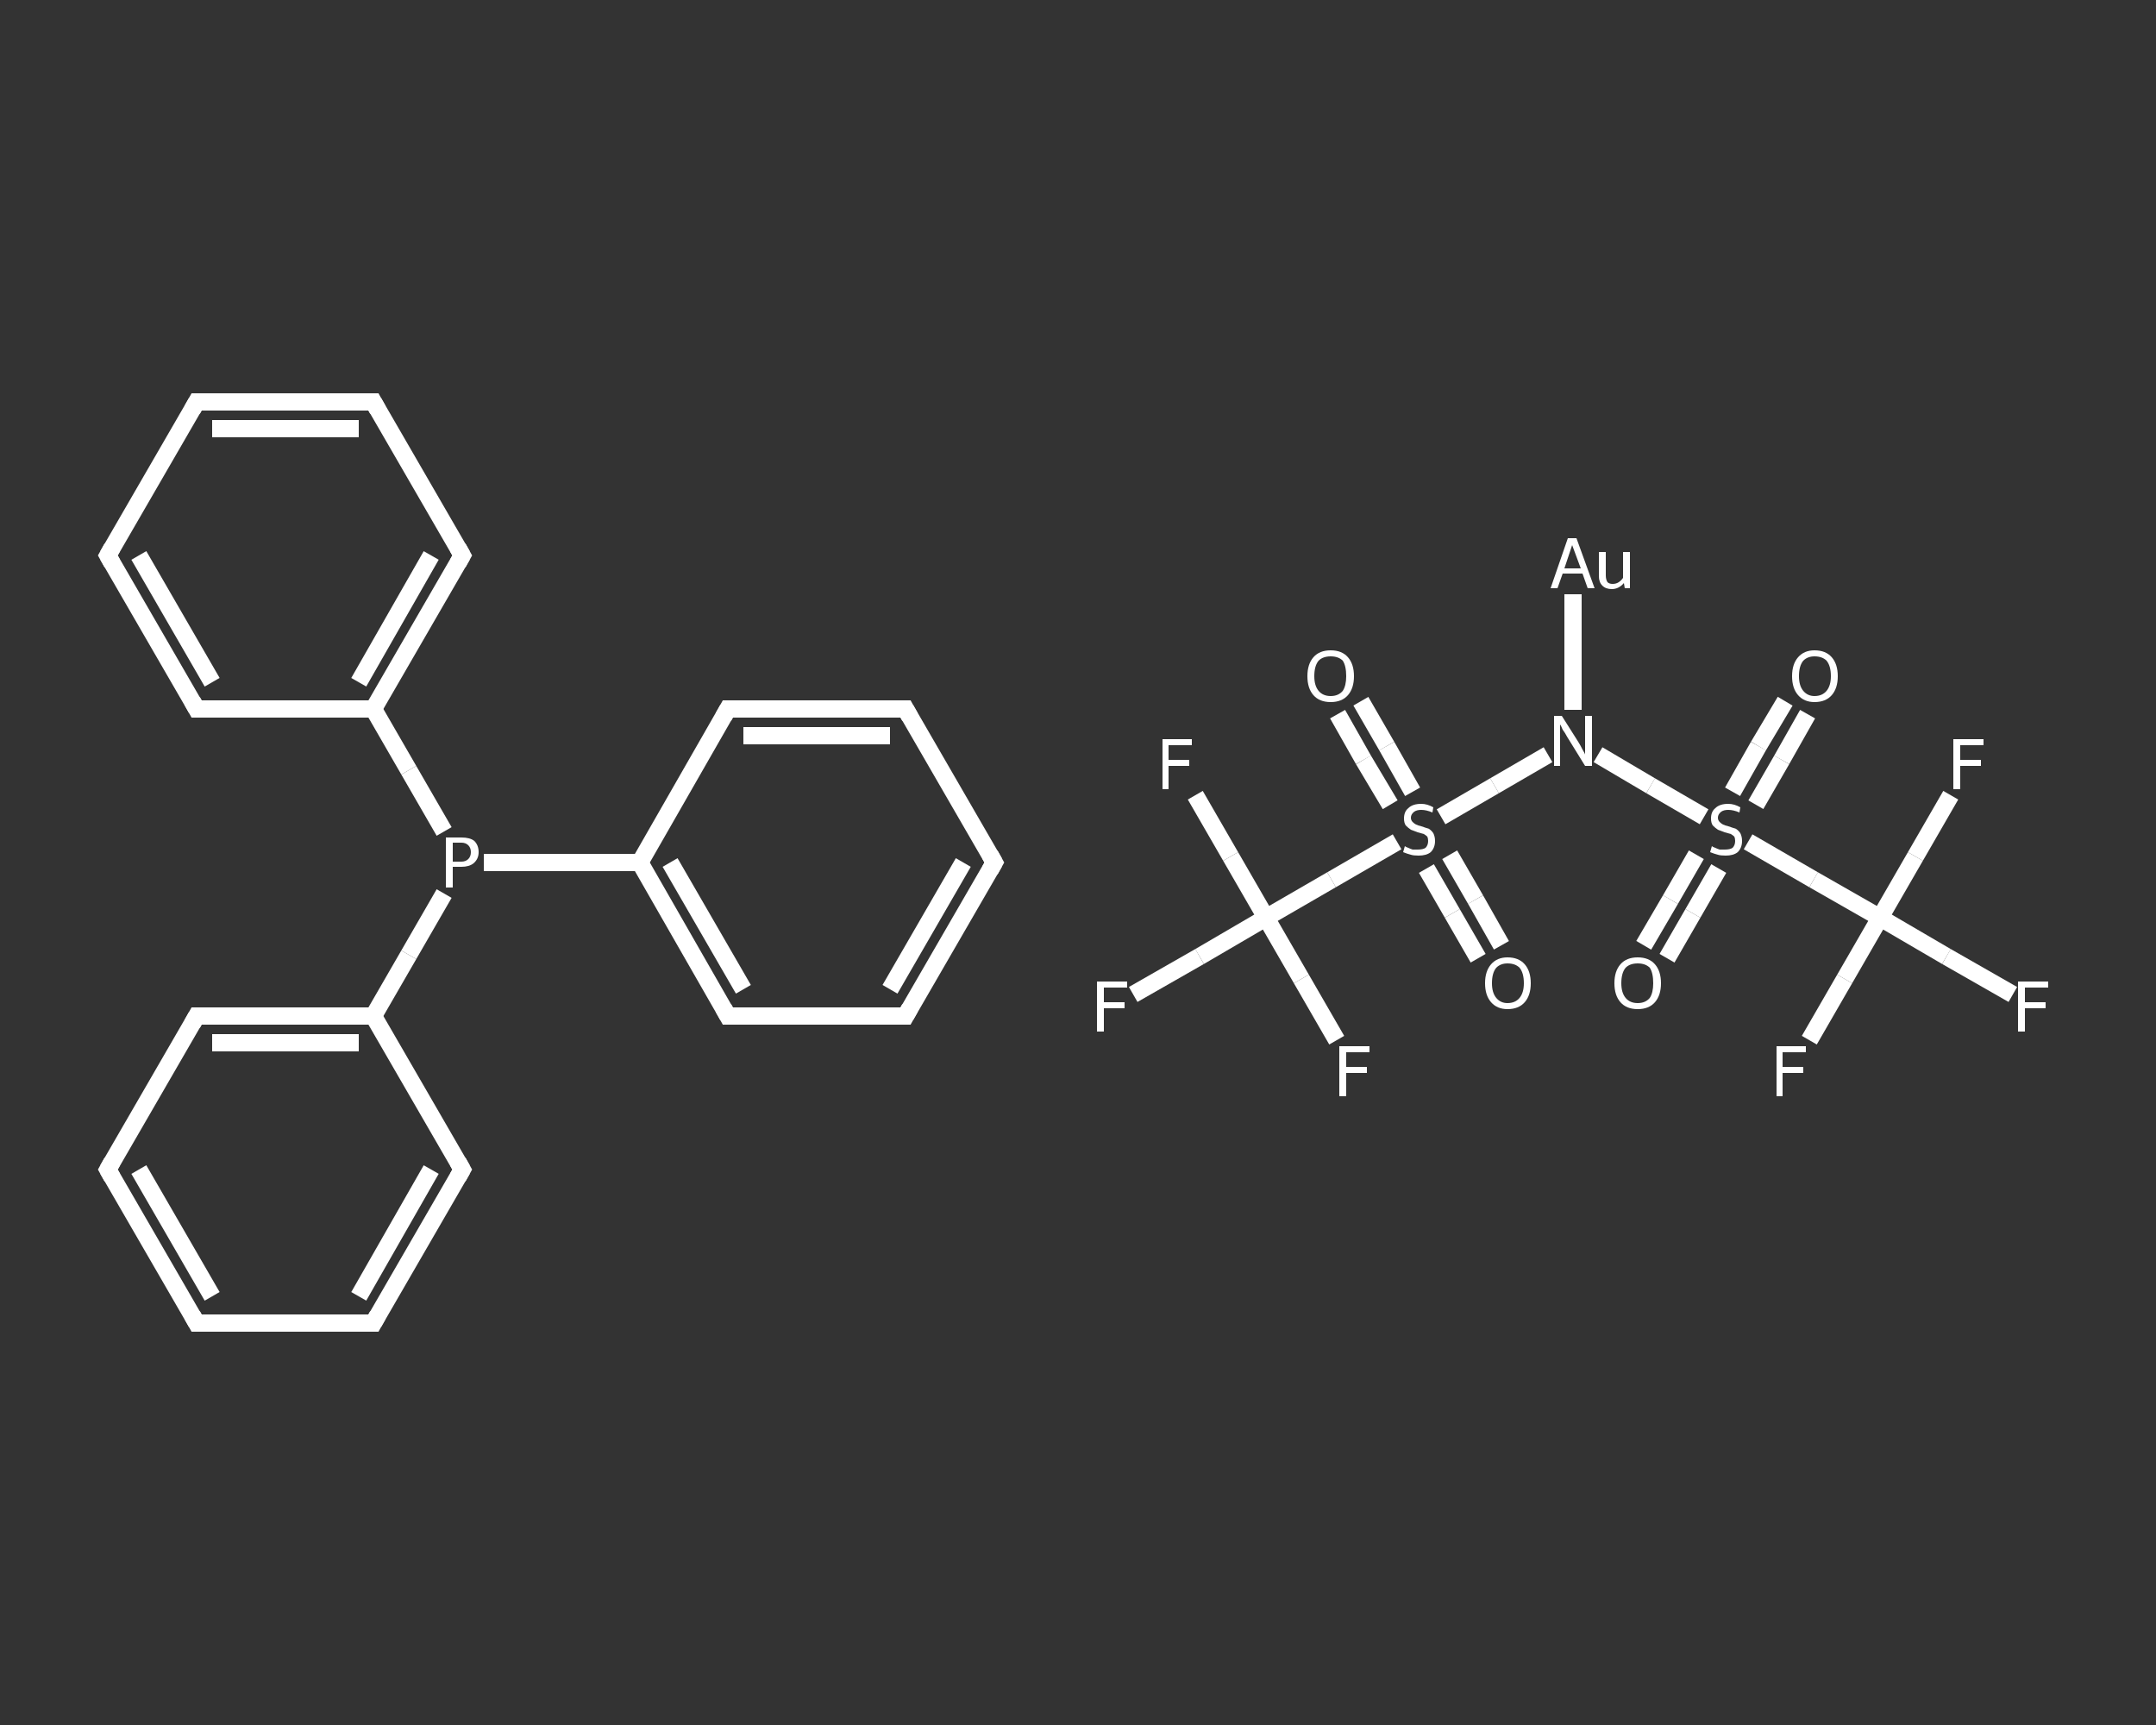 <?xml version='1.0' encoding='iso-8859-1'?>
<svg version='1.1' baseProfile='full'
              xmlns='http://www.w3.org/2000/svg'
                      xmlns:rdkit='http://www.rdkit.org/xml'
                      xmlns:xlink='http://www.w3.org/1999/xlink'
                  xml:space='preserve'
width='250px' height='200px' viewBox='0 0 250 200'>
<rect x="0" y="0" width="250" height="200" fill="#333333" stroke="none"/>
<!-- END OF HEADER -->
<rect style='opacity:1.0;fill:transparent;stroke:none' width='250.0' height='200.0' x='0.0' y='0.0'> </rect>
<path class='bond-0 atom-0 atom-1' d='M 171.4,111.1 L 168.4,105.9' style='fill:none;fill-rule:evenodd;stroke:#FFFFFF;stroke-width:2.0px;stroke-linecap:butt;stroke-linejoin:miter;stroke-opacity:1' />
<path class='bond-0 atom-0 atom-1' d='M 168.4,105.9 L 165.4,100.7' style='fill:none;fill-rule:evenodd;stroke:#FFFFFF;stroke-width:2.0px;stroke-linecap:butt;stroke-linejoin:miter;stroke-opacity:1' />
<path class='bond-0 atom-0 atom-1' d='M 174.1,109.6 L 171.1,104.3' style='fill:none;fill-rule:evenodd;stroke:#FFFFFF;stroke-width:2.0px;stroke-linecap:butt;stroke-linejoin:miter;stroke-opacity:1' />
<path class='bond-0 atom-0 atom-1' d='M 171.1,104.3 L 168.1,99.1' style='fill:none;fill-rule:evenodd;stroke:#FFFFFF;stroke-width:2.0px;stroke-linecap:butt;stroke-linejoin:miter;stroke-opacity:1' />
<path class='bond-1 atom-1 atom-2' d='M 163.8,91.8 L 160.8,86.5' style='fill:none;fill-rule:evenodd;stroke:#FFFFFF;stroke-width:2.0px;stroke-linecap:butt;stroke-linejoin:miter;stroke-opacity:1' />
<path class='bond-1 atom-1 atom-2' d='M 160.8,86.5 L 157.8,81.3' style='fill:none;fill-rule:evenodd;stroke:#FFFFFF;stroke-width:2.0px;stroke-linecap:butt;stroke-linejoin:miter;stroke-opacity:1' />
<path class='bond-1 atom-1 atom-2' d='M 161.2,93.3 L 158.1,88.1' style='fill:none;fill-rule:evenodd;stroke:#FFFFFF;stroke-width:2.0px;stroke-linecap:butt;stroke-linejoin:miter;stroke-opacity:1' />
<path class='bond-1 atom-1 atom-2' d='M 158.1,88.1 L 155.1,82.8' style='fill:none;fill-rule:evenodd;stroke:#FFFFFF;stroke-width:2.0px;stroke-linecap:butt;stroke-linejoin:miter;stroke-opacity:1' />
<path class='bond-2 atom-1 atom-3' d='M 167.1,94.7 L 173.3,91.1' style='fill:none;fill-rule:evenodd;stroke:#FFFFFF;stroke-width:2.0px;stroke-linecap:butt;stroke-linejoin:miter;stroke-opacity:1' />
<path class='bond-2 atom-1 atom-3' d='M 173.3,91.1 L 179.5,87.5' style='fill:none;fill-rule:evenodd;stroke:#FFFFFF;stroke-width:2.0px;stroke-linecap:butt;stroke-linejoin:miter;stroke-opacity:1' />
<path class='bond-3 atom-3 atom-4' d='M 182.4,82.3 L 182.4,75.6' style='fill:none;fill-rule:evenodd;stroke:#FFFFFF;stroke-width:2.0px;stroke-linecap:butt;stroke-linejoin:miter;stroke-opacity:1' />
<path class='bond-3 atom-3 atom-4' d='M 182.4,75.6 L 182.4,68.9' style='fill:none;fill-rule:evenodd;stroke:#FFFFFF;stroke-width:2.0px;stroke-linecap:butt;stroke-linejoin:miter;stroke-opacity:1' />
<path class='bond-4 atom-3 atom-5' d='M 185.3,87.5 L 191.4,91.1' style='fill:none;fill-rule:evenodd;stroke:#FFFFFF;stroke-width:2.0px;stroke-linecap:butt;stroke-linejoin:miter;stroke-opacity:1' />
<path class='bond-4 atom-3 atom-5' d='M 191.4,91.1 L 197.6,94.7' style='fill:none;fill-rule:evenodd;stroke:#FFFFFF;stroke-width:2.0px;stroke-linecap:butt;stroke-linejoin:miter;stroke-opacity:1' />
<path class='bond-5 atom-5 atom-6' d='M 203.6,93.3 L 206.6,88.1' style='fill:none;fill-rule:evenodd;stroke:#FFFFFF;stroke-width:2.0px;stroke-linecap:butt;stroke-linejoin:miter;stroke-opacity:1' />
<path class='bond-5 atom-5 atom-6' d='M 206.6,88.1 L 209.6,82.8' style='fill:none;fill-rule:evenodd;stroke:#FFFFFF;stroke-width:2.0px;stroke-linecap:butt;stroke-linejoin:miter;stroke-opacity:1' />
<path class='bond-5 atom-5 atom-6' d='M 200.9,91.8 L 203.9,86.5' style='fill:none;fill-rule:evenodd;stroke:#FFFFFF;stroke-width:2.0px;stroke-linecap:butt;stroke-linejoin:miter;stroke-opacity:1' />
<path class='bond-5 atom-5 atom-6' d='M 203.9,86.5 L 207.0,81.3' style='fill:none;fill-rule:evenodd;stroke:#FFFFFF;stroke-width:2.0px;stroke-linecap:butt;stroke-linejoin:miter;stroke-opacity:1' />
<path class='bond-6 atom-5 atom-7' d='M 196.7,99.1 L 193.7,104.3' style='fill:none;fill-rule:evenodd;stroke:#FFFFFF;stroke-width:2.0px;stroke-linecap:butt;stroke-linejoin:miter;stroke-opacity:1' />
<path class='bond-6 atom-5 atom-7' d='M 193.7,104.3 L 190.6,109.6' style='fill:none;fill-rule:evenodd;stroke:#FFFFFF;stroke-width:2.0px;stroke-linecap:butt;stroke-linejoin:miter;stroke-opacity:1' />
<path class='bond-6 atom-5 atom-7' d='M 199.3,100.7 L 196.3,105.9' style='fill:none;fill-rule:evenodd;stroke:#FFFFFF;stroke-width:2.0px;stroke-linecap:butt;stroke-linejoin:miter;stroke-opacity:1' />
<path class='bond-6 atom-5 atom-7' d='M 196.3,105.9 L 193.3,111.1' style='fill:none;fill-rule:evenodd;stroke:#FFFFFF;stroke-width:2.0px;stroke-linecap:butt;stroke-linejoin:miter;stroke-opacity:1' />
<path class='bond-7 atom-5 atom-8' d='M 202.7,97.6 L 210.3,102.0' style='fill:none;fill-rule:evenodd;stroke:#FFFFFF;stroke-width:2.0px;stroke-linecap:butt;stroke-linejoin:miter;stroke-opacity:1' />
<path class='bond-7 atom-5 atom-8' d='M 210.3,102.0 L 218.0,106.4' style='fill:none;fill-rule:evenodd;stroke:#FFFFFF;stroke-width:2.0px;stroke-linecap:butt;stroke-linejoin:miter;stroke-opacity:1' />
<path class='bond-8 atom-8 atom-9' d='M 218.0,106.4 L 213.9,113.5' style='fill:none;fill-rule:evenodd;stroke:#FFFFFF;stroke-width:2.0px;stroke-linecap:butt;stroke-linejoin:miter;stroke-opacity:1' />
<path class='bond-8 atom-8 atom-9' d='M 213.9,113.5 L 209.8,120.6' style='fill:none;fill-rule:evenodd;stroke:#FFFFFF;stroke-width:2.0px;stroke-linecap:butt;stroke-linejoin:miter;stroke-opacity:1' />
<path class='bond-9 atom-8 atom-10' d='M 218.0,106.4 L 222.1,99.3' style='fill:none;fill-rule:evenodd;stroke:#FFFFFF;stroke-width:2.0px;stroke-linecap:butt;stroke-linejoin:miter;stroke-opacity:1' />
<path class='bond-9 atom-8 atom-10' d='M 222.1,99.3 L 226.2,92.2' style='fill:none;fill-rule:evenodd;stroke:#FFFFFF;stroke-width:2.0px;stroke-linecap:butt;stroke-linejoin:miter;stroke-opacity:1' />
<path class='bond-10 atom-8 atom-11' d='M 218.0,106.4 L 225.7,110.9' style='fill:none;fill-rule:evenodd;stroke:#FFFFFF;stroke-width:2.0px;stroke-linecap:butt;stroke-linejoin:miter;stroke-opacity:1' />
<path class='bond-10 atom-8 atom-11' d='M 225.7,110.9 L 233.4,115.3' style='fill:none;fill-rule:evenodd;stroke:#FFFFFF;stroke-width:2.0px;stroke-linecap:butt;stroke-linejoin:miter;stroke-opacity:1' />
<path class='bond-11 atom-1 atom-12' d='M 162.0,97.6 L 154.4,102.0' style='fill:none;fill-rule:evenodd;stroke:#FFFFFF;stroke-width:2.0px;stroke-linecap:butt;stroke-linejoin:miter;stroke-opacity:1' />
<path class='bond-11 atom-1 atom-12' d='M 154.4,102.0 L 146.8,106.4' style='fill:none;fill-rule:evenodd;stroke:#FFFFFF;stroke-width:2.0px;stroke-linecap:butt;stroke-linejoin:miter;stroke-opacity:1' />
<path class='bond-12 atom-12 atom-13' d='M 146.8,106.4 L 150.9,113.5' style='fill:none;fill-rule:evenodd;stroke:#FFFFFF;stroke-width:2.0px;stroke-linecap:butt;stroke-linejoin:miter;stroke-opacity:1' />
<path class='bond-12 atom-12 atom-13' d='M 150.9,113.5 L 155.0,120.6' style='fill:none;fill-rule:evenodd;stroke:#FFFFFF;stroke-width:2.0px;stroke-linecap:butt;stroke-linejoin:miter;stroke-opacity:1' />
<path class='bond-13 atom-12 atom-14' d='M 146.8,106.4 L 142.7,99.3' style='fill:none;fill-rule:evenodd;stroke:#FFFFFF;stroke-width:2.0px;stroke-linecap:butt;stroke-linejoin:miter;stroke-opacity:1' />
<path class='bond-13 atom-12 atom-14' d='M 142.7,99.3 L 138.6,92.2' style='fill:none;fill-rule:evenodd;stroke:#FFFFFF;stroke-width:2.0px;stroke-linecap:butt;stroke-linejoin:miter;stroke-opacity:1' />
<path class='bond-14 atom-12 atom-15' d='M 146.8,106.4 L 139.1,110.9' style='fill:none;fill-rule:evenodd;stroke:#FFFFFF;stroke-width:2.0px;stroke-linecap:butt;stroke-linejoin:miter;stroke-opacity:1' />
<path class='bond-14 atom-12 atom-15' d='M 139.1,110.9 L 131.4,115.3' style='fill:none;fill-rule:evenodd;stroke:#FFFFFF;stroke-width:2.0px;stroke-linecap:butt;stroke-linejoin:miter;stroke-opacity:1' />
<path class='bond-15 atom-16 atom-17' d='M 115.3,100.0 L 105.0,117.8' style='fill:none;fill-rule:evenodd;stroke:#FFFFFF;stroke-width:2.0px;stroke-linecap:butt;stroke-linejoin:miter;stroke-opacity:1' />
<path class='bond-15 atom-16 atom-17' d='M 111.7,100.0 L 103.2,114.7' style='fill:none;fill-rule:evenodd;stroke:#FFFFFF;stroke-width:2.0px;stroke-linecap:butt;stroke-linejoin:miter;stroke-opacity:1' />
<path class='bond-16 atom-17 atom-18' d='M 105.0,117.8 L 84.4,117.8' style='fill:none;fill-rule:evenodd;stroke:#FFFFFF;stroke-width:2.0px;stroke-linecap:butt;stroke-linejoin:miter;stroke-opacity:1' />
<path class='bond-17 atom-18 atom-19' d='M 84.4,117.8 L 74.2,100.0' style='fill:none;fill-rule:evenodd;stroke:#FFFFFF;stroke-width:2.0px;stroke-linecap:butt;stroke-linejoin:miter;stroke-opacity:1' />
<path class='bond-17 atom-18 atom-19' d='M 86.2,114.7 L 77.7,100.0' style='fill:none;fill-rule:evenodd;stroke:#FFFFFF;stroke-width:2.0px;stroke-linecap:butt;stroke-linejoin:miter;stroke-opacity:1' />
<path class='bond-18 atom-19 atom-20' d='M 74.2,100.0 L 65.2,100.0' style='fill:none;fill-rule:evenodd;stroke:#FFFFFF;stroke-width:2.0px;stroke-linecap:butt;stroke-linejoin:miter;stroke-opacity:1' />
<path class='bond-18 atom-19 atom-20' d='M 65.2,100.0 L 56.1,100.0' style='fill:none;fill-rule:evenodd;stroke:#FFFFFF;stroke-width:2.0px;stroke-linecap:butt;stroke-linejoin:miter;stroke-opacity:1' />
<path class='bond-19 atom-20 atom-21' d='M 51.5,96.4 L 47.4,89.3' style='fill:none;fill-rule:evenodd;stroke:#FFFFFF;stroke-width:2.0px;stroke-linecap:butt;stroke-linejoin:miter;stroke-opacity:1' />
<path class='bond-19 atom-20 atom-21' d='M 47.4,89.3 L 43.3,82.2' style='fill:none;fill-rule:evenodd;stroke:#FFFFFF;stroke-width:2.0px;stroke-linecap:butt;stroke-linejoin:miter;stroke-opacity:1' />
<path class='bond-20 atom-21 atom-22' d='M 43.3,82.2 L 53.6,64.4' style='fill:none;fill-rule:evenodd;stroke:#FFFFFF;stroke-width:2.0px;stroke-linecap:butt;stroke-linejoin:miter;stroke-opacity:1' />
<path class='bond-20 atom-21 atom-22' d='M 41.6,79.1 L 50.0,64.4' style='fill:none;fill-rule:evenodd;stroke:#FFFFFF;stroke-width:2.0px;stroke-linecap:butt;stroke-linejoin:miter;stroke-opacity:1' />
<path class='bond-21 atom-22 atom-23' d='M 53.6,64.4 L 43.3,46.6' style='fill:none;fill-rule:evenodd;stroke:#FFFFFF;stroke-width:2.0px;stroke-linecap:butt;stroke-linejoin:miter;stroke-opacity:1' />
<path class='bond-22 atom-23 atom-24' d='M 43.3,46.6 L 22.8,46.6' style='fill:none;fill-rule:evenodd;stroke:#FFFFFF;stroke-width:2.0px;stroke-linecap:butt;stroke-linejoin:miter;stroke-opacity:1' />
<path class='bond-22 atom-23 atom-24' d='M 41.6,49.7 L 24.6,49.7' style='fill:none;fill-rule:evenodd;stroke:#FFFFFF;stroke-width:2.0px;stroke-linecap:butt;stroke-linejoin:miter;stroke-opacity:1' />
<path class='bond-23 atom-24 atom-25' d='M 22.8,46.6 L 12.5,64.4' style='fill:none;fill-rule:evenodd;stroke:#FFFFFF;stroke-width:2.0px;stroke-linecap:butt;stroke-linejoin:miter;stroke-opacity:1' />
<path class='bond-24 atom-25 atom-26' d='M 12.5,64.4 L 22.8,82.2' style='fill:none;fill-rule:evenodd;stroke:#FFFFFF;stroke-width:2.0px;stroke-linecap:butt;stroke-linejoin:miter;stroke-opacity:1' />
<path class='bond-24 atom-25 atom-26' d='M 16.1,64.4 L 24.6,79.1' style='fill:none;fill-rule:evenodd;stroke:#FFFFFF;stroke-width:2.0px;stroke-linecap:butt;stroke-linejoin:miter;stroke-opacity:1' />
<path class='bond-25 atom-20 atom-27' d='M 51.5,103.6 L 47.4,110.7' style='fill:none;fill-rule:evenodd;stroke:#FFFFFF;stroke-width:2.0px;stroke-linecap:butt;stroke-linejoin:miter;stroke-opacity:1' />
<path class='bond-25 atom-20 atom-27' d='M 47.4,110.7 L 43.3,117.8' style='fill:none;fill-rule:evenodd;stroke:#FFFFFF;stroke-width:2.0px;stroke-linecap:butt;stroke-linejoin:miter;stroke-opacity:1' />
<path class='bond-26 atom-27 atom-28' d='M 43.3,117.8 L 22.8,117.8' style='fill:none;fill-rule:evenodd;stroke:#FFFFFF;stroke-width:2.0px;stroke-linecap:butt;stroke-linejoin:miter;stroke-opacity:1' />
<path class='bond-26 atom-27 atom-28' d='M 41.6,120.9 L 24.6,120.9' style='fill:none;fill-rule:evenodd;stroke:#FFFFFF;stroke-width:2.0px;stroke-linecap:butt;stroke-linejoin:miter;stroke-opacity:1' />
<path class='bond-27 atom-28 atom-29' d='M 22.8,117.8 L 12.5,135.6' style='fill:none;fill-rule:evenodd;stroke:#FFFFFF;stroke-width:2.0px;stroke-linecap:butt;stroke-linejoin:miter;stroke-opacity:1' />
<path class='bond-28 atom-29 atom-30' d='M 12.5,135.6 L 22.8,153.4' style='fill:none;fill-rule:evenodd;stroke:#FFFFFF;stroke-width:2.0px;stroke-linecap:butt;stroke-linejoin:miter;stroke-opacity:1' />
<path class='bond-28 atom-29 atom-30' d='M 16.1,135.6 L 24.6,150.3' style='fill:none;fill-rule:evenodd;stroke:#FFFFFF;stroke-width:2.0px;stroke-linecap:butt;stroke-linejoin:miter;stroke-opacity:1' />
<path class='bond-29 atom-30 atom-31' d='M 22.8,153.4 L 43.3,153.4' style='fill:none;fill-rule:evenodd;stroke:#FFFFFF;stroke-width:2.0px;stroke-linecap:butt;stroke-linejoin:miter;stroke-opacity:1' />
<path class='bond-30 atom-31 atom-32' d='M 43.3,153.4 L 53.6,135.6' style='fill:none;fill-rule:evenodd;stroke:#FFFFFF;stroke-width:2.0px;stroke-linecap:butt;stroke-linejoin:miter;stroke-opacity:1' />
<path class='bond-30 atom-31 atom-32' d='M 41.6,150.3 L 50.0,135.6' style='fill:none;fill-rule:evenodd;stroke:#FFFFFF;stroke-width:2.0px;stroke-linecap:butt;stroke-linejoin:miter;stroke-opacity:1' />
<path class='bond-31 atom-19 atom-33' d='M 74.2,100.0 L 84.4,82.2' style='fill:none;fill-rule:evenodd;stroke:#FFFFFF;stroke-width:2.0px;stroke-linecap:butt;stroke-linejoin:miter;stroke-opacity:1' />
<path class='bond-32 atom-33 atom-34' d='M 84.4,82.2 L 105.0,82.2' style='fill:none;fill-rule:evenodd;stroke:#FFFFFF;stroke-width:2.0px;stroke-linecap:butt;stroke-linejoin:miter;stroke-opacity:1' />
<path class='bond-32 atom-33 atom-34' d='M 86.2,85.3 L 103.2,85.3' style='fill:none;fill-rule:evenodd;stroke:#FFFFFF;stroke-width:2.0px;stroke-linecap:butt;stroke-linejoin:miter;stroke-opacity:1' />
<path class='bond-33 atom-34 atom-16' d='M 105.0,82.2 L 115.3,100.0' style='fill:none;fill-rule:evenodd;stroke:#FFFFFF;stroke-width:2.0px;stroke-linecap:butt;stroke-linejoin:miter;stroke-opacity:1' />
<path class='bond-34 atom-26 atom-21' d='M 22.8,82.2 L 43.3,82.2' style='fill:none;fill-rule:evenodd;stroke:#FFFFFF;stroke-width:2.0px;stroke-linecap:butt;stroke-linejoin:miter;stroke-opacity:1' />
<path class='bond-35 atom-32 atom-27' d='M 53.6,135.6 L 43.3,117.8' style='fill:none;fill-rule:evenodd;stroke:#FFFFFF;stroke-width:2.0px;stroke-linecap:butt;stroke-linejoin:miter;stroke-opacity:1' />
<path d='M 114.8,100.9 L 115.3,100.0 L 114.8,99.1' style='fill:none;stroke:#FFFFFF;stroke-width:2.0px;stroke-linecap:butt;stroke-linejoin:miter;stroke-opacity:1;' />
<path d='M 105.5,116.9 L 105.0,117.8 L 104.0,117.8' style='fill:none;stroke:#FFFFFF;stroke-width:2.0px;stroke-linecap:butt;stroke-linejoin:miter;stroke-opacity:1;' />
<path d='M 85.5,117.8 L 84.4,117.8 L 83.9,116.9' style='fill:none;stroke:#FFFFFF;stroke-width:2.0px;stroke-linecap:butt;stroke-linejoin:miter;stroke-opacity:1;' />
<path d='M 53.1,65.3 L 53.6,64.4 L 53.1,63.5' style='fill:none;stroke:#FFFFFF;stroke-width:2.0px;stroke-linecap:butt;stroke-linejoin:miter;stroke-opacity:1;' />
<path d='M 43.8,47.5 L 43.3,46.6 L 42.3,46.6' style='fill:none;stroke:#FFFFFF;stroke-width:2.0px;stroke-linecap:butt;stroke-linejoin:miter;stroke-opacity:1;' />
<path d='M 23.8,46.6 L 22.8,46.6 L 22.3,47.5' style='fill:none;stroke:#FFFFFF;stroke-width:2.0px;stroke-linecap:butt;stroke-linejoin:miter;stroke-opacity:1;' />
<path d='M 13.0,63.5 L 12.5,64.4 L 13.0,65.3' style='fill:none;stroke:#FFFFFF;stroke-width:2.0px;stroke-linecap:butt;stroke-linejoin:miter;stroke-opacity:1;' />
<path d='M 22.3,81.3 L 22.8,82.2 L 23.8,82.2' style='fill:none;stroke:#FFFFFF;stroke-width:2.0px;stroke-linecap:butt;stroke-linejoin:miter;stroke-opacity:1;' />
<path d='M 23.8,117.8 L 22.8,117.8 L 22.3,118.7' style='fill:none;stroke:#FFFFFF;stroke-width:2.0px;stroke-linecap:butt;stroke-linejoin:miter;stroke-opacity:1;' />
<path d='M 13.0,134.7 L 12.5,135.6 L 13.0,136.5' style='fill:none;stroke:#FFFFFF;stroke-width:2.0px;stroke-linecap:butt;stroke-linejoin:miter;stroke-opacity:1;' />
<path d='M 22.3,152.5 L 22.8,153.4 L 23.8,153.4' style='fill:none;stroke:#FFFFFF;stroke-width:2.0px;stroke-linecap:butt;stroke-linejoin:miter;stroke-opacity:1;' />
<path d='M 42.3,153.4 L 43.3,153.4 L 43.8,152.5' style='fill:none;stroke:#FFFFFF;stroke-width:2.0px;stroke-linecap:butt;stroke-linejoin:miter;stroke-opacity:1;' />
<path d='M 53.1,136.5 L 53.6,135.6 L 53.1,134.7' style='fill:none;stroke:#FFFFFF;stroke-width:2.0px;stroke-linecap:butt;stroke-linejoin:miter;stroke-opacity:1;' />
<path d='M 83.9,83.1 L 84.4,82.2 L 85.5,82.2' style='fill:none;stroke:#FFFFFF;stroke-width:2.0px;stroke-linecap:butt;stroke-linejoin:miter;stroke-opacity:1;' />
<path d='M 104.0,82.2 L 105.0,82.2 L 105.5,83.1' style='fill:none;stroke:#FFFFFF;stroke-width:2.0px;stroke-linecap:butt;stroke-linejoin:miter;stroke-opacity:1;' />
<path class='atom-0' d='M 172.2 114.0
Q 172.2 112.6, 172.9 111.8
Q 173.6 111.0, 174.8 111.0
Q 176.1 111.0, 176.8 111.8
Q 177.5 112.6, 177.5 114.0
Q 177.5 115.4, 176.8 116.2
Q 176.1 117.0, 174.8 117.0
Q 173.6 117.0, 172.9 116.2
Q 172.2 115.4, 172.2 114.0
M 174.8 116.3
Q 175.7 116.3, 176.2 115.7
Q 176.7 115.1, 176.7 114.0
Q 176.7 112.8, 176.2 112.2
Q 175.7 111.7, 174.8 111.7
Q 174.0 111.7, 173.5 112.2
Q 173.0 112.8, 173.0 114.0
Q 173.0 115.1, 173.5 115.7
Q 174.0 116.3, 174.8 116.3
' fill='#FFFFFF'/>
<path class='atom-1' d='M 162.9 98.1
Q 163.0 98.2, 163.3 98.3
Q 163.5 98.4, 163.8 98.5
Q 164.1 98.5, 164.4 98.5
Q 165.0 98.5, 165.3 98.3
Q 165.6 98.0, 165.6 97.5
Q 165.6 97.2, 165.5 97.0
Q 165.3 96.8, 165.1 96.7
Q 164.8 96.6, 164.4 96.5
Q 163.9 96.3, 163.6 96.2
Q 163.3 96.0, 163.0 95.7
Q 162.8 95.4, 162.8 94.9
Q 162.8 94.1, 163.3 93.7
Q 163.8 93.2, 164.8 93.2
Q 165.5 93.2, 166.2 93.6
L 166.1 94.2
Q 165.4 93.9, 164.8 93.9
Q 164.3 93.9, 164.0 94.1
Q 163.6 94.4, 163.6 94.8
Q 163.6 95.1, 163.8 95.3
Q 164.0 95.5, 164.2 95.6
Q 164.4 95.7, 164.8 95.8
Q 165.4 96.0, 165.7 96.1
Q 166.0 96.3, 166.2 96.6
Q 166.4 97.0, 166.4 97.5
Q 166.4 98.3, 165.9 98.8
Q 165.4 99.2, 164.5 99.2
Q 163.9 99.2, 163.6 99.1
Q 163.2 99.0, 162.7 98.8
L 162.9 98.1
' fill='#FFFFFF'/>
<path class='atom-2' d='M 151.6 78.4
Q 151.6 77.0, 152.3 76.2
Q 153.0 75.4, 154.3 75.4
Q 155.6 75.4, 156.3 76.2
Q 157.0 77.0, 157.0 78.4
Q 157.0 79.8, 156.3 80.6
Q 155.6 81.4, 154.3 81.4
Q 153.0 81.4, 152.3 80.6
Q 151.6 79.8, 151.6 78.4
M 154.3 80.7
Q 155.2 80.7, 155.7 80.1
Q 156.1 79.5, 156.1 78.4
Q 156.1 77.2, 155.7 76.6
Q 155.2 76.1, 154.3 76.1
Q 153.4 76.1, 152.9 76.6
Q 152.4 77.2, 152.4 78.4
Q 152.4 79.5, 152.9 80.1
Q 153.4 80.7, 154.3 80.7
' fill='#FFFFFF'/>
<path class='atom-3' d='M 181.1 83.0
L 183.0 86.0
Q 183.2 86.3, 183.5 86.9
Q 183.8 87.4, 183.8 87.5
L 183.8 83.0
L 184.6 83.0
L 184.6 88.8
L 183.8 88.8
L 181.7 85.4
Q 181.5 85.0, 181.2 84.6
Q 181.0 84.1, 180.9 84.0
L 180.9 88.8
L 180.2 88.8
L 180.2 83.0
L 181.1 83.0
' fill='#FFFFFF'/>
<path class='atom-4' d='M 184.1 68.2
L 183.5 66.5
L 181.2 66.5
L 180.6 68.2
L 179.8 68.2
L 181.8 62.4
L 182.8 62.4
L 184.9 68.2
L 184.1 68.2
M 181.4 65.9
L 183.3 65.9
L 182.3 63.2
L 181.4 65.9
' fill='#FFFFFF'/>
<path class='atom-4' d='M 189.0 64.0
L 189.0 68.2
L 188.4 68.2
L 188.3 67.6
Q 187.7 68.3, 186.9 68.3
Q 186.2 68.3, 185.8 67.9
Q 185.4 67.5, 185.4 66.8
L 185.4 64.0
L 186.2 64.0
L 186.2 66.7
Q 186.2 67.2, 186.4 67.5
Q 186.6 67.7, 187.0 67.7
Q 187.4 67.7, 187.7 67.5
Q 188.0 67.3, 188.2 67.0
L 188.2 64.0
L 189.0 64.0
' fill='#FFFFFF'/>
<path class='atom-5' d='M 198.5 98.1
Q 198.6 98.2, 198.9 98.3
Q 199.1 98.4, 199.4 98.5
Q 199.7 98.5, 200.0 98.5
Q 200.6 98.5, 200.9 98.3
Q 201.2 98.0, 201.2 97.5
Q 201.2 97.2, 201.1 97.0
Q 200.9 96.8, 200.7 96.7
Q 200.4 96.6, 200.0 96.5
Q 199.5 96.3, 199.2 96.2
Q 198.9 96.0, 198.6 95.7
Q 198.4 95.4, 198.4 94.9
Q 198.4 94.1, 198.9 93.7
Q 199.4 93.2, 200.4 93.2
Q 201.1 93.2, 201.8 93.6
L 201.7 94.2
Q 201.0 93.9, 200.4 93.9
Q 199.9 93.9, 199.6 94.1
Q 199.2 94.4, 199.2 94.8
Q 199.2 95.1, 199.4 95.3
Q 199.6 95.5, 199.8 95.6
Q 200.0 95.7, 200.4 95.8
Q 201.0 96.0, 201.3 96.1
Q 201.6 96.3, 201.8 96.6
Q 202.0 97.0, 202.0 97.5
Q 202.0 98.3, 201.5 98.8
Q 201.0 99.2, 200.1 99.2
Q 199.5 99.2, 199.2 99.1
Q 198.8 99.0, 198.3 98.8
L 198.5 98.1
' fill='#FFFFFF'/>
<path class='atom-6' d='M 207.8 78.4
Q 207.8 77.0, 208.5 76.2
Q 209.2 75.4, 210.4 75.4
Q 211.7 75.4, 212.4 76.2
Q 213.1 77.0, 213.1 78.4
Q 213.1 79.8, 212.4 80.6
Q 211.7 81.4, 210.4 81.4
Q 209.2 81.4, 208.5 80.6
Q 207.8 79.8, 207.8 78.4
M 210.4 80.7
Q 211.3 80.7, 211.8 80.1
Q 212.3 79.5, 212.3 78.4
Q 212.3 77.2, 211.8 76.6
Q 211.3 76.1, 210.4 76.1
Q 209.6 76.1, 209.1 76.6
Q 208.6 77.2, 208.6 78.4
Q 208.6 79.5, 209.1 80.1
Q 209.6 80.7, 210.4 80.7
' fill='#FFFFFF'/>
<path class='atom-7' d='M 187.2 114.0
Q 187.2 112.6, 187.9 111.8
Q 188.6 111.0, 189.9 111.0
Q 191.2 111.0, 191.9 111.8
Q 192.6 112.6, 192.6 114.0
Q 192.6 115.4, 191.9 116.2
Q 191.2 117.0, 189.9 117.0
Q 188.6 117.0, 187.9 116.2
Q 187.2 115.4, 187.2 114.0
M 189.9 116.3
Q 190.8 116.3, 191.3 115.7
Q 191.7 115.1, 191.7 114.0
Q 191.7 112.8, 191.3 112.2
Q 190.8 111.7, 189.9 111.7
Q 189.0 111.7, 188.5 112.2
Q 188.0 112.8, 188.0 114.0
Q 188.0 115.1, 188.5 115.7
Q 189.0 116.3, 189.9 116.3
' fill='#FFFFFF'/>
<path class='atom-9' d='M 206.0 121.3
L 209.4 121.3
L 209.4 122.0
L 206.7 122.0
L 206.7 123.7
L 209.1 123.7
L 209.1 124.4
L 206.7 124.4
L 206.7 127.1
L 206.0 127.1
L 206.0 121.3
' fill='#FFFFFF'/>
<path class='atom-10' d='M 226.5 85.7
L 230.0 85.7
L 230.0 86.4
L 227.3 86.4
L 227.3 88.1
L 229.7 88.1
L 229.7 88.8
L 227.3 88.8
L 227.3 91.5
L 226.5 91.5
L 226.5 85.7
' fill='#FFFFFF'/>
<path class='atom-11' d='M 234.0 113.8
L 237.5 113.8
L 237.5 114.5
L 234.8 114.5
L 234.8 116.2
L 237.2 116.2
L 237.2 116.9
L 234.8 116.9
L 234.8 119.6
L 234.0 119.6
L 234.0 113.8
' fill='#FFFFFF'/>
<path class='atom-13' d='M 155.3 121.3
L 158.8 121.3
L 158.8 122.0
L 156.1 122.0
L 156.1 123.7
L 158.5 123.7
L 158.5 124.4
L 156.1 124.4
L 156.1 127.1
L 155.3 127.1
L 155.3 121.3
' fill='#FFFFFF'/>
<path class='atom-14' d='M 134.8 85.7
L 138.2 85.7
L 138.2 86.4
L 135.5 86.4
L 135.5 88.1
L 137.9 88.1
L 137.9 88.8
L 135.5 88.8
L 135.5 91.5
L 134.8 91.5
L 134.8 85.7
' fill='#FFFFFF'/>
<path class='atom-15' d='M 127.2 113.8
L 130.7 113.8
L 130.7 114.5
L 128.0 114.5
L 128.0 116.2
L 130.4 116.2
L 130.4 116.9
L 128.0 116.9
L 128.0 119.6
L 127.2 119.6
L 127.2 113.8
' fill='#FFFFFF'/>
<path class='atom-20' d='M 53.5 97.1
Q 54.5 97.1, 55.0 97.5
Q 55.5 98.0, 55.5 98.8
Q 55.5 99.6, 54.9 100.1
Q 54.4 100.5, 53.5 100.5
L 52.5 100.5
L 52.5 102.9
L 51.7 102.9
L 51.7 97.1
L 53.5 97.1
M 53.5 99.9
Q 54.0 99.9, 54.3 99.6
Q 54.6 99.3, 54.6 98.8
Q 54.6 98.3, 54.3 98.0
Q 54.0 97.7, 53.5 97.7
L 52.5 97.7
L 52.5 99.9
L 53.5 99.9
' fill='#FFFFFF'/>
</svg>
